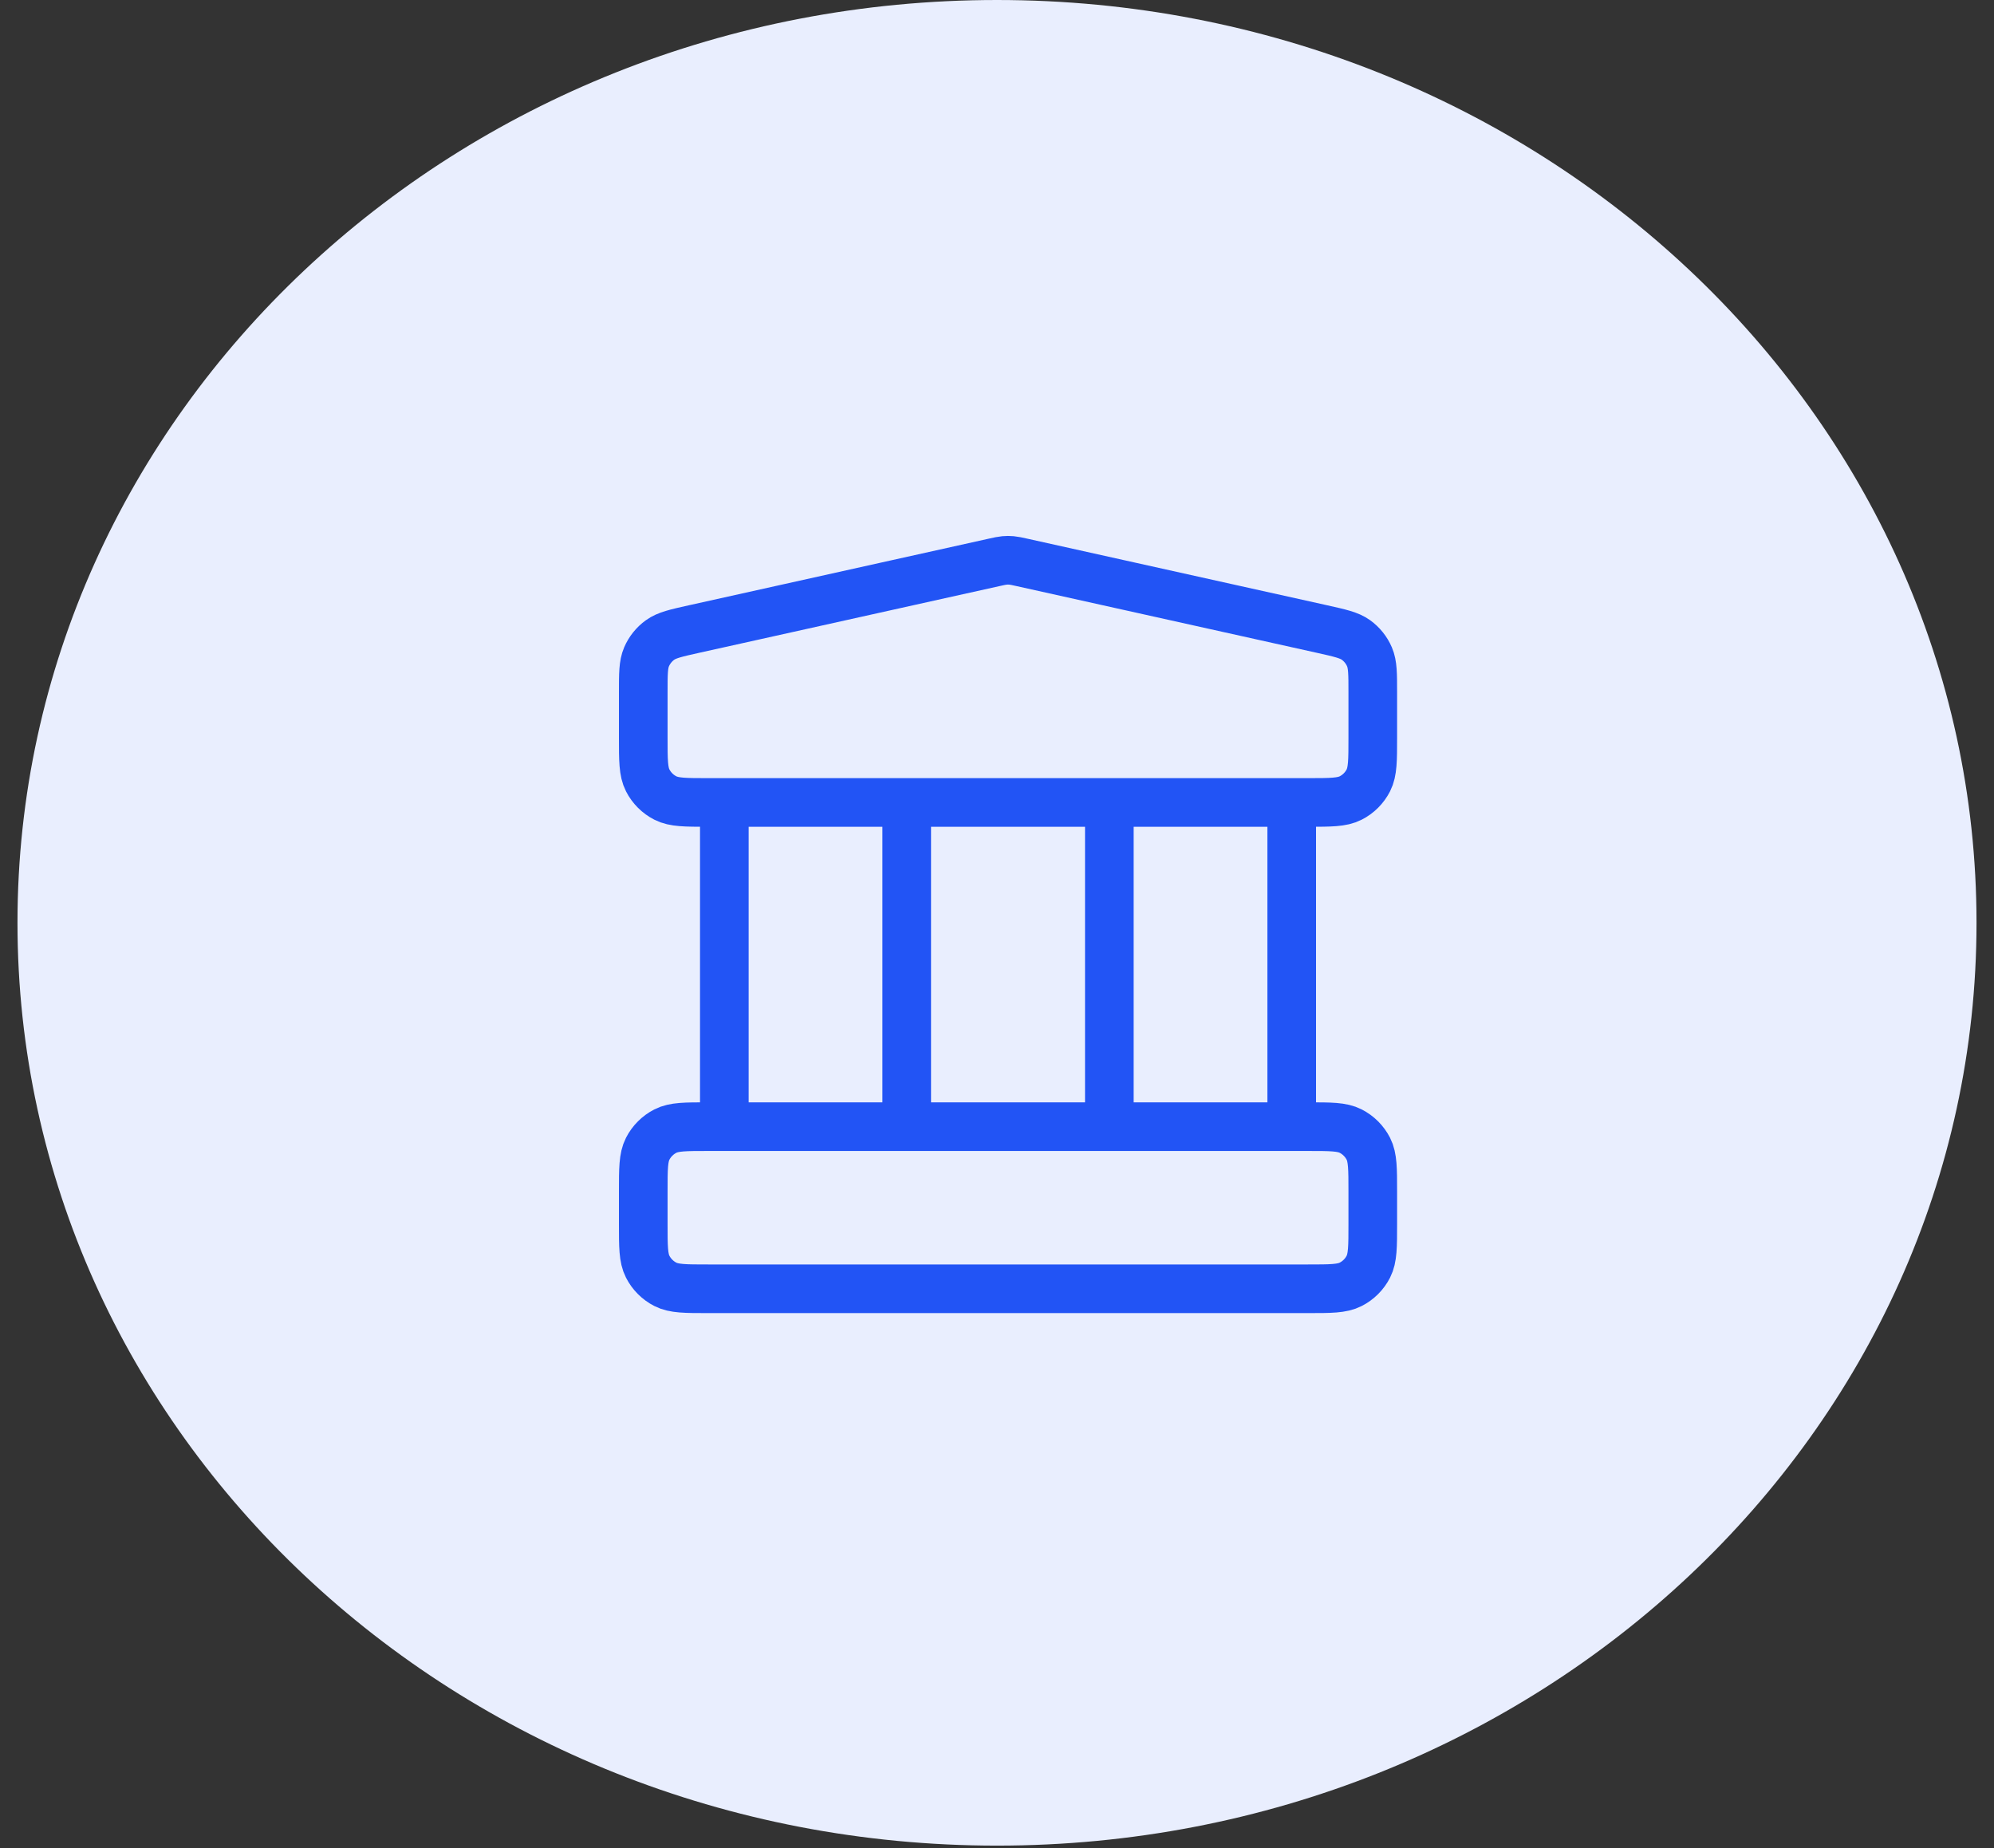 <svg viewBox="0 0 82 76" fill="none" xmlns="http://www.w3.org/2000/svg">
<rect x="0" y="0" width="82" height="76" fill="#333333" stroke="none"/>
<path fill-rule="evenodd" clip-rule="evenodd" d="M41 75.9C63.247 75.9 81.281 58.909 81.281 37.95C81.281 16.991 63.247 0 41 0C18.753 0 0.719 16.991 0.719 37.95C0.719 58.909 18.753 75.9 41 75.9Z" fill="#E9EEFE"/>
<path d="M29.787 33V46.333M37.287 33V46.333M45.62 33V46.333M53.12 33V46.333M26.453 49L26.453 50.333C26.453 51.267 26.453 51.733 26.635 52.09C26.795 52.404 27.05 52.659 27.363 52.818C27.72 53 28.186 53 29.12 53H53.787C54.72 53 55.187 53 55.543 52.818C55.857 52.659 56.112 52.404 56.272 52.09C56.453 51.733 56.453 51.267 56.453 50.333V49C56.453 48.067 56.453 47.6 56.272 47.243C56.112 46.93 55.857 46.675 55.543 46.515C55.187 46.333 54.72 46.333 53.787 46.333H29.12C28.186 46.333 27.72 46.333 27.363 46.515C27.05 46.675 26.795 46.93 26.635 47.243C26.453 47.6 26.453 48.067 26.453 49ZM40.875 23.129L28.541 25.869C27.796 26.035 27.424 26.118 27.146 26.318C26.9 26.495 26.708 26.735 26.588 27.013C26.453 27.328 26.453 27.709 26.453 28.473L26.453 30.333C26.453 31.267 26.453 31.733 26.635 32.09C26.795 32.404 27.05 32.659 27.363 32.818C27.72 33 28.186 33 29.12 33H53.787C54.72 33 55.187 33 55.543 32.818C55.857 32.659 56.112 32.404 56.272 32.09C56.453 31.733 56.453 31.267 56.453 30.333V28.473C56.453 27.709 56.453 27.328 56.318 27.013C56.199 26.735 56.006 26.495 55.761 26.318C55.483 26.118 55.11 26.035 54.365 25.869L42.032 23.129C41.816 23.081 41.708 23.057 41.599 23.047C41.502 23.038 41.404 23.038 41.308 23.047C41.199 23.057 41.091 23.081 40.875 23.129Z" stroke="#2254F5" stroke-width="2" stroke-linecap="round" stroke-linejoin="round"/>
</svg>
